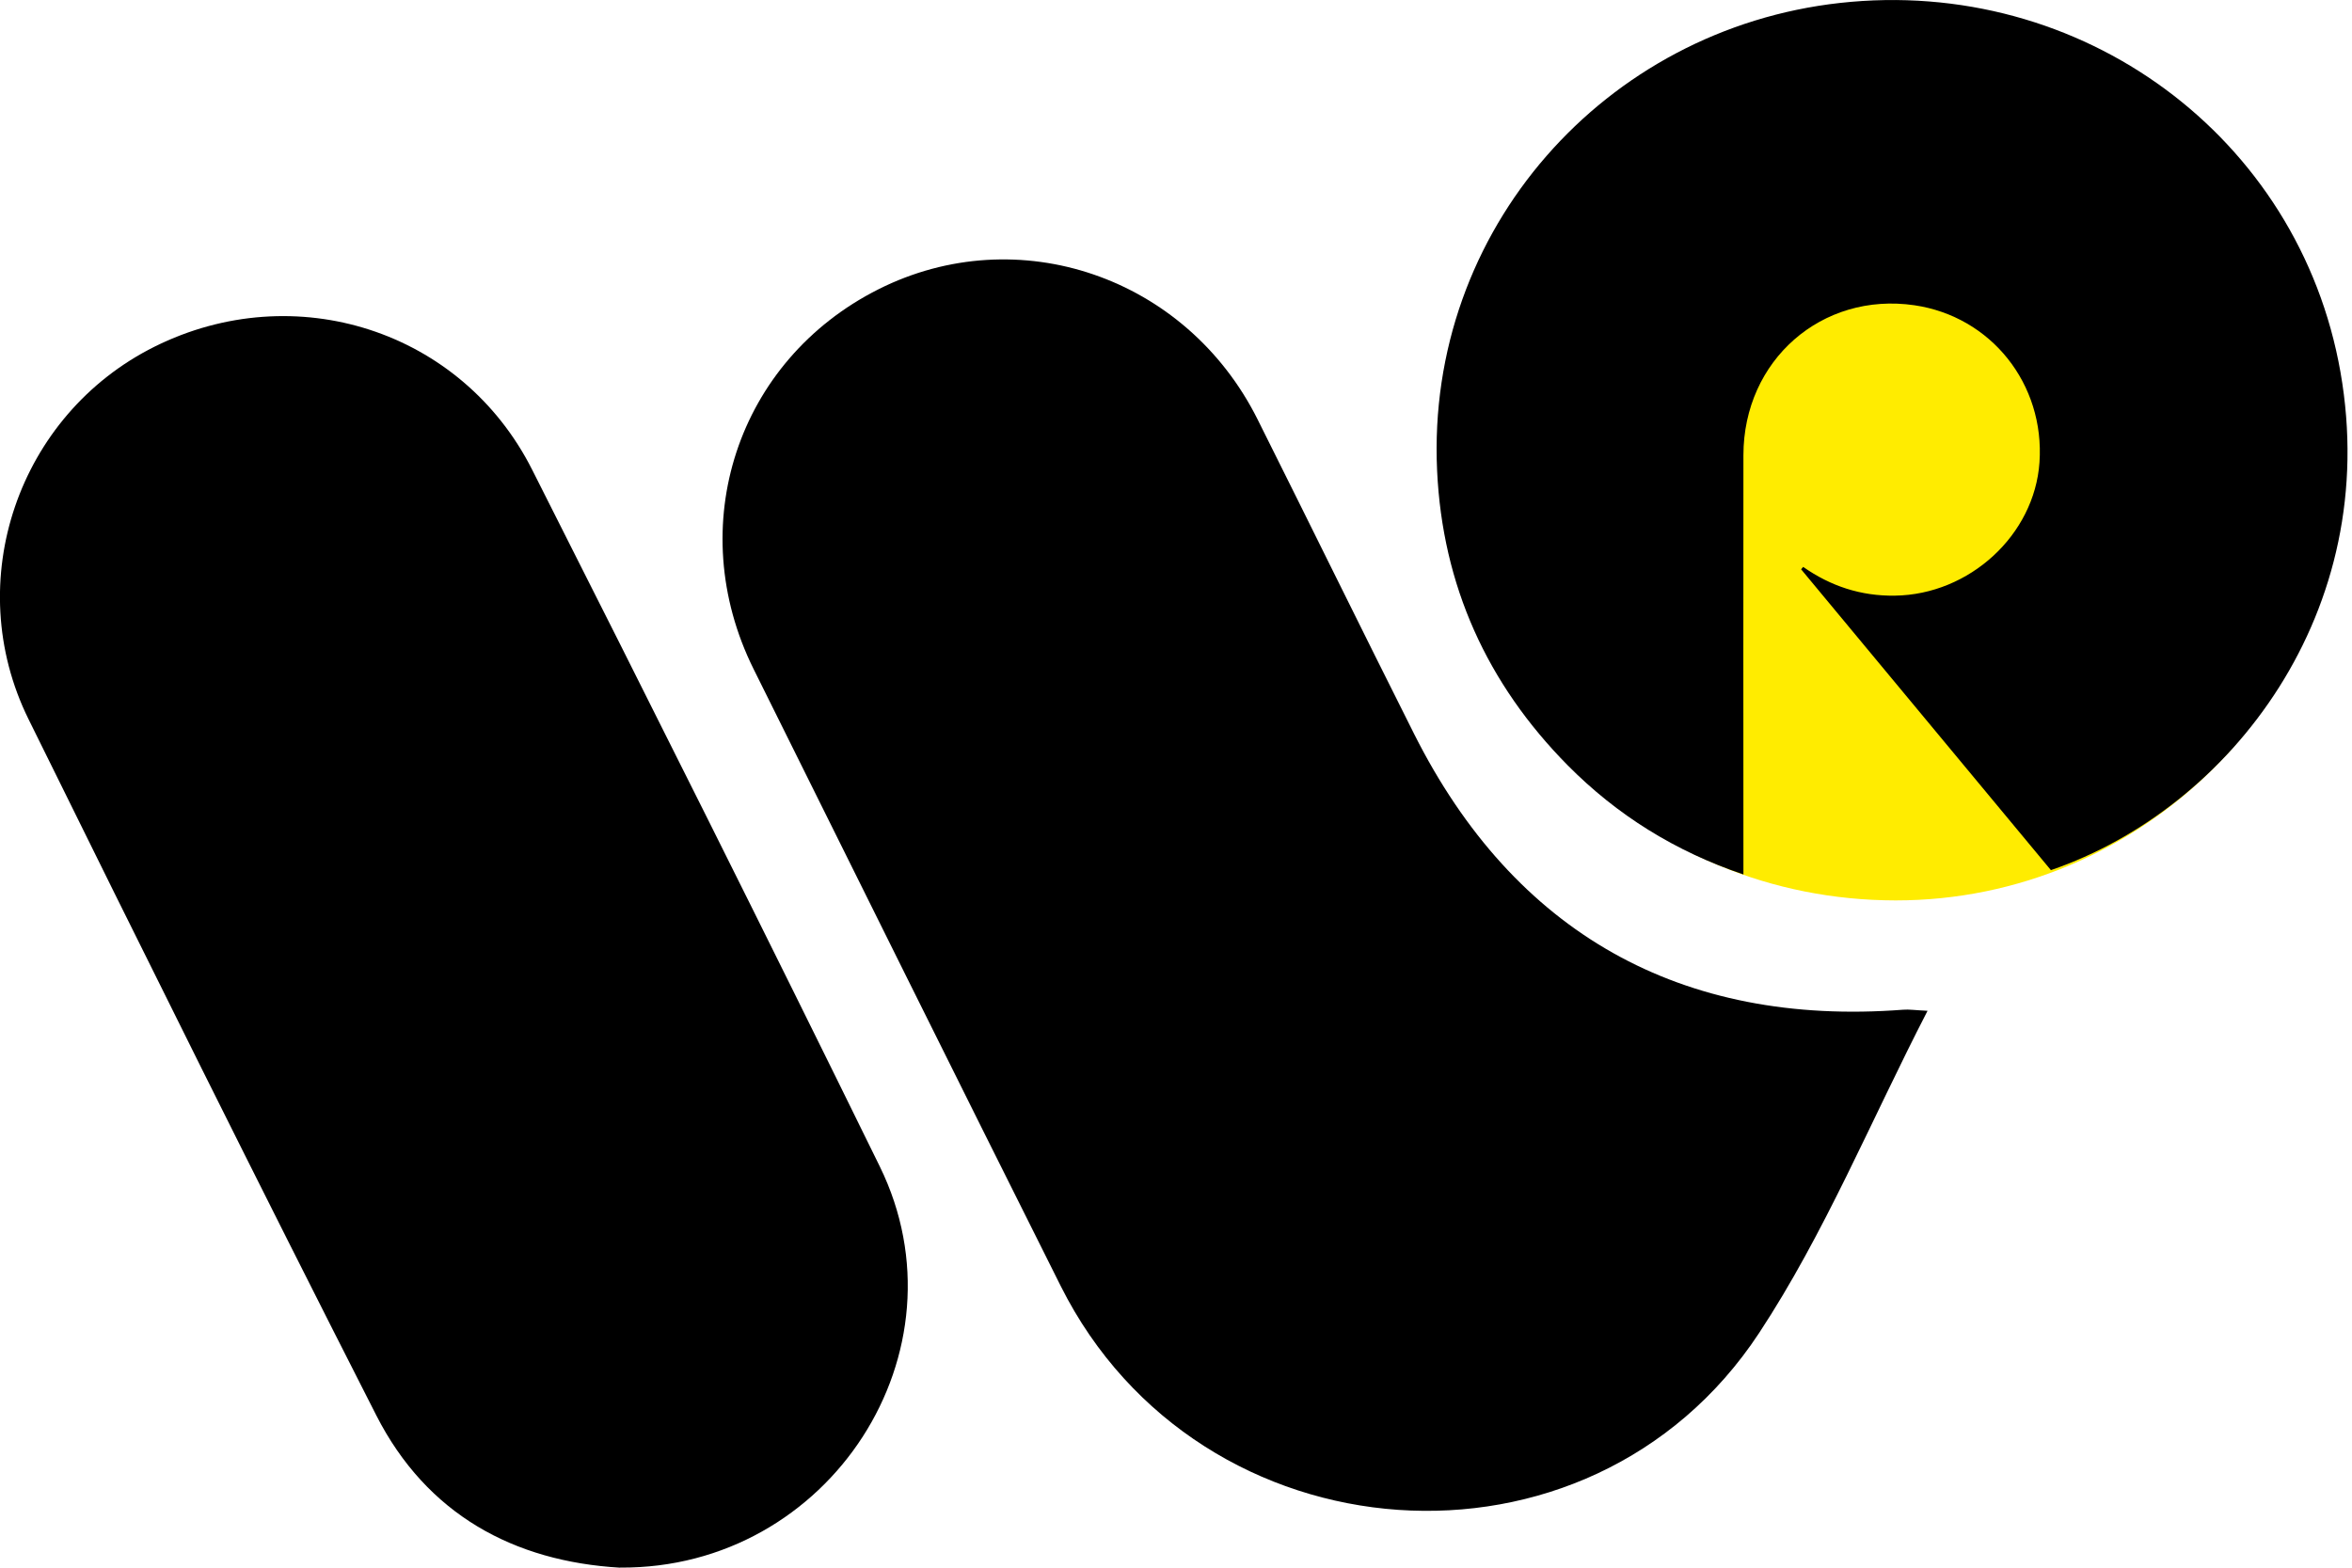 <svg width="72" height="48" viewBox="0 0 72 48" fill="none" xmlns="http://www.w3.org/2000/svg">
<path d="M59.008 30.946C57.266 34.322 55.857 37.768 53.847 40.819C48.647 48.711 36.711 47.834 32.473 39.38C29.323 33.09 26.199 26.786 23.069 20.485C20.896 16.108 22.565 11.036 26.89 8.858C31.161 6.708 36.312 8.47 38.497 12.84C40.103 16.051 41.681 19.271 43.293 22.479C46.356 28.569 51.463 31.437 58.259 30.916C58.44 30.901 58.624 30.931 59.008 30.949V30.946Z" fill="black"/>
<path d="M18.986 48C15.727 47.81 13.065 46.367 11.52 43.337C7.916 36.259 4.385 29.142 0.872 22.018C-1.207 17.801 0.561 12.693 4.732 10.614C9.021 8.479 14.133 10.108 16.291 14.383C19.873 21.473 23.432 28.578 26.93 35.711C29.706 41.367 25.411 48.042 18.983 47.997L18.986 48Z" fill="black"/>
<path d="M44.268 13.958C44.241 6.364 50.255 0.22 57.843 0.093C65.388 -0.033 71.777 6.292 71.78 13.886C71.78 21.407 65.581 27.575 58.027 27.569C50.355 27.56 44.295 21.566 44.268 13.958Z" fill="#FFEC00"/>
<path d="M55.196 17.355C56.041 17.949 56.97 18.253 58.003 18.238C60.29 18.208 62.279 16.38 62.433 14.16C62.599 11.759 60.951 9.69 58.603 9.346C55.769 8.934 53.373 11.03 53.37 13.937C53.364 18.018 53.37 22.102 53.37 26.184C53.37 26.358 53.37 26.53 53.37 26.774C51.282 26.069 49.501 24.958 47.992 23.434C45.52 20.934 44.156 17.919 43.993 14.41C43.649 7.027 49.145 0.886 56.325 0.09C63.713 -0.729 70.379 4.178 71.647 11.392C72.93 18.693 68.306 24.744 62.783 26.642C60.236 23.575 57.686 20.503 55.136 17.431C55.157 17.407 55.178 17.383 55.199 17.358L55.196 17.355Z" fill="black"/>
</svg>
